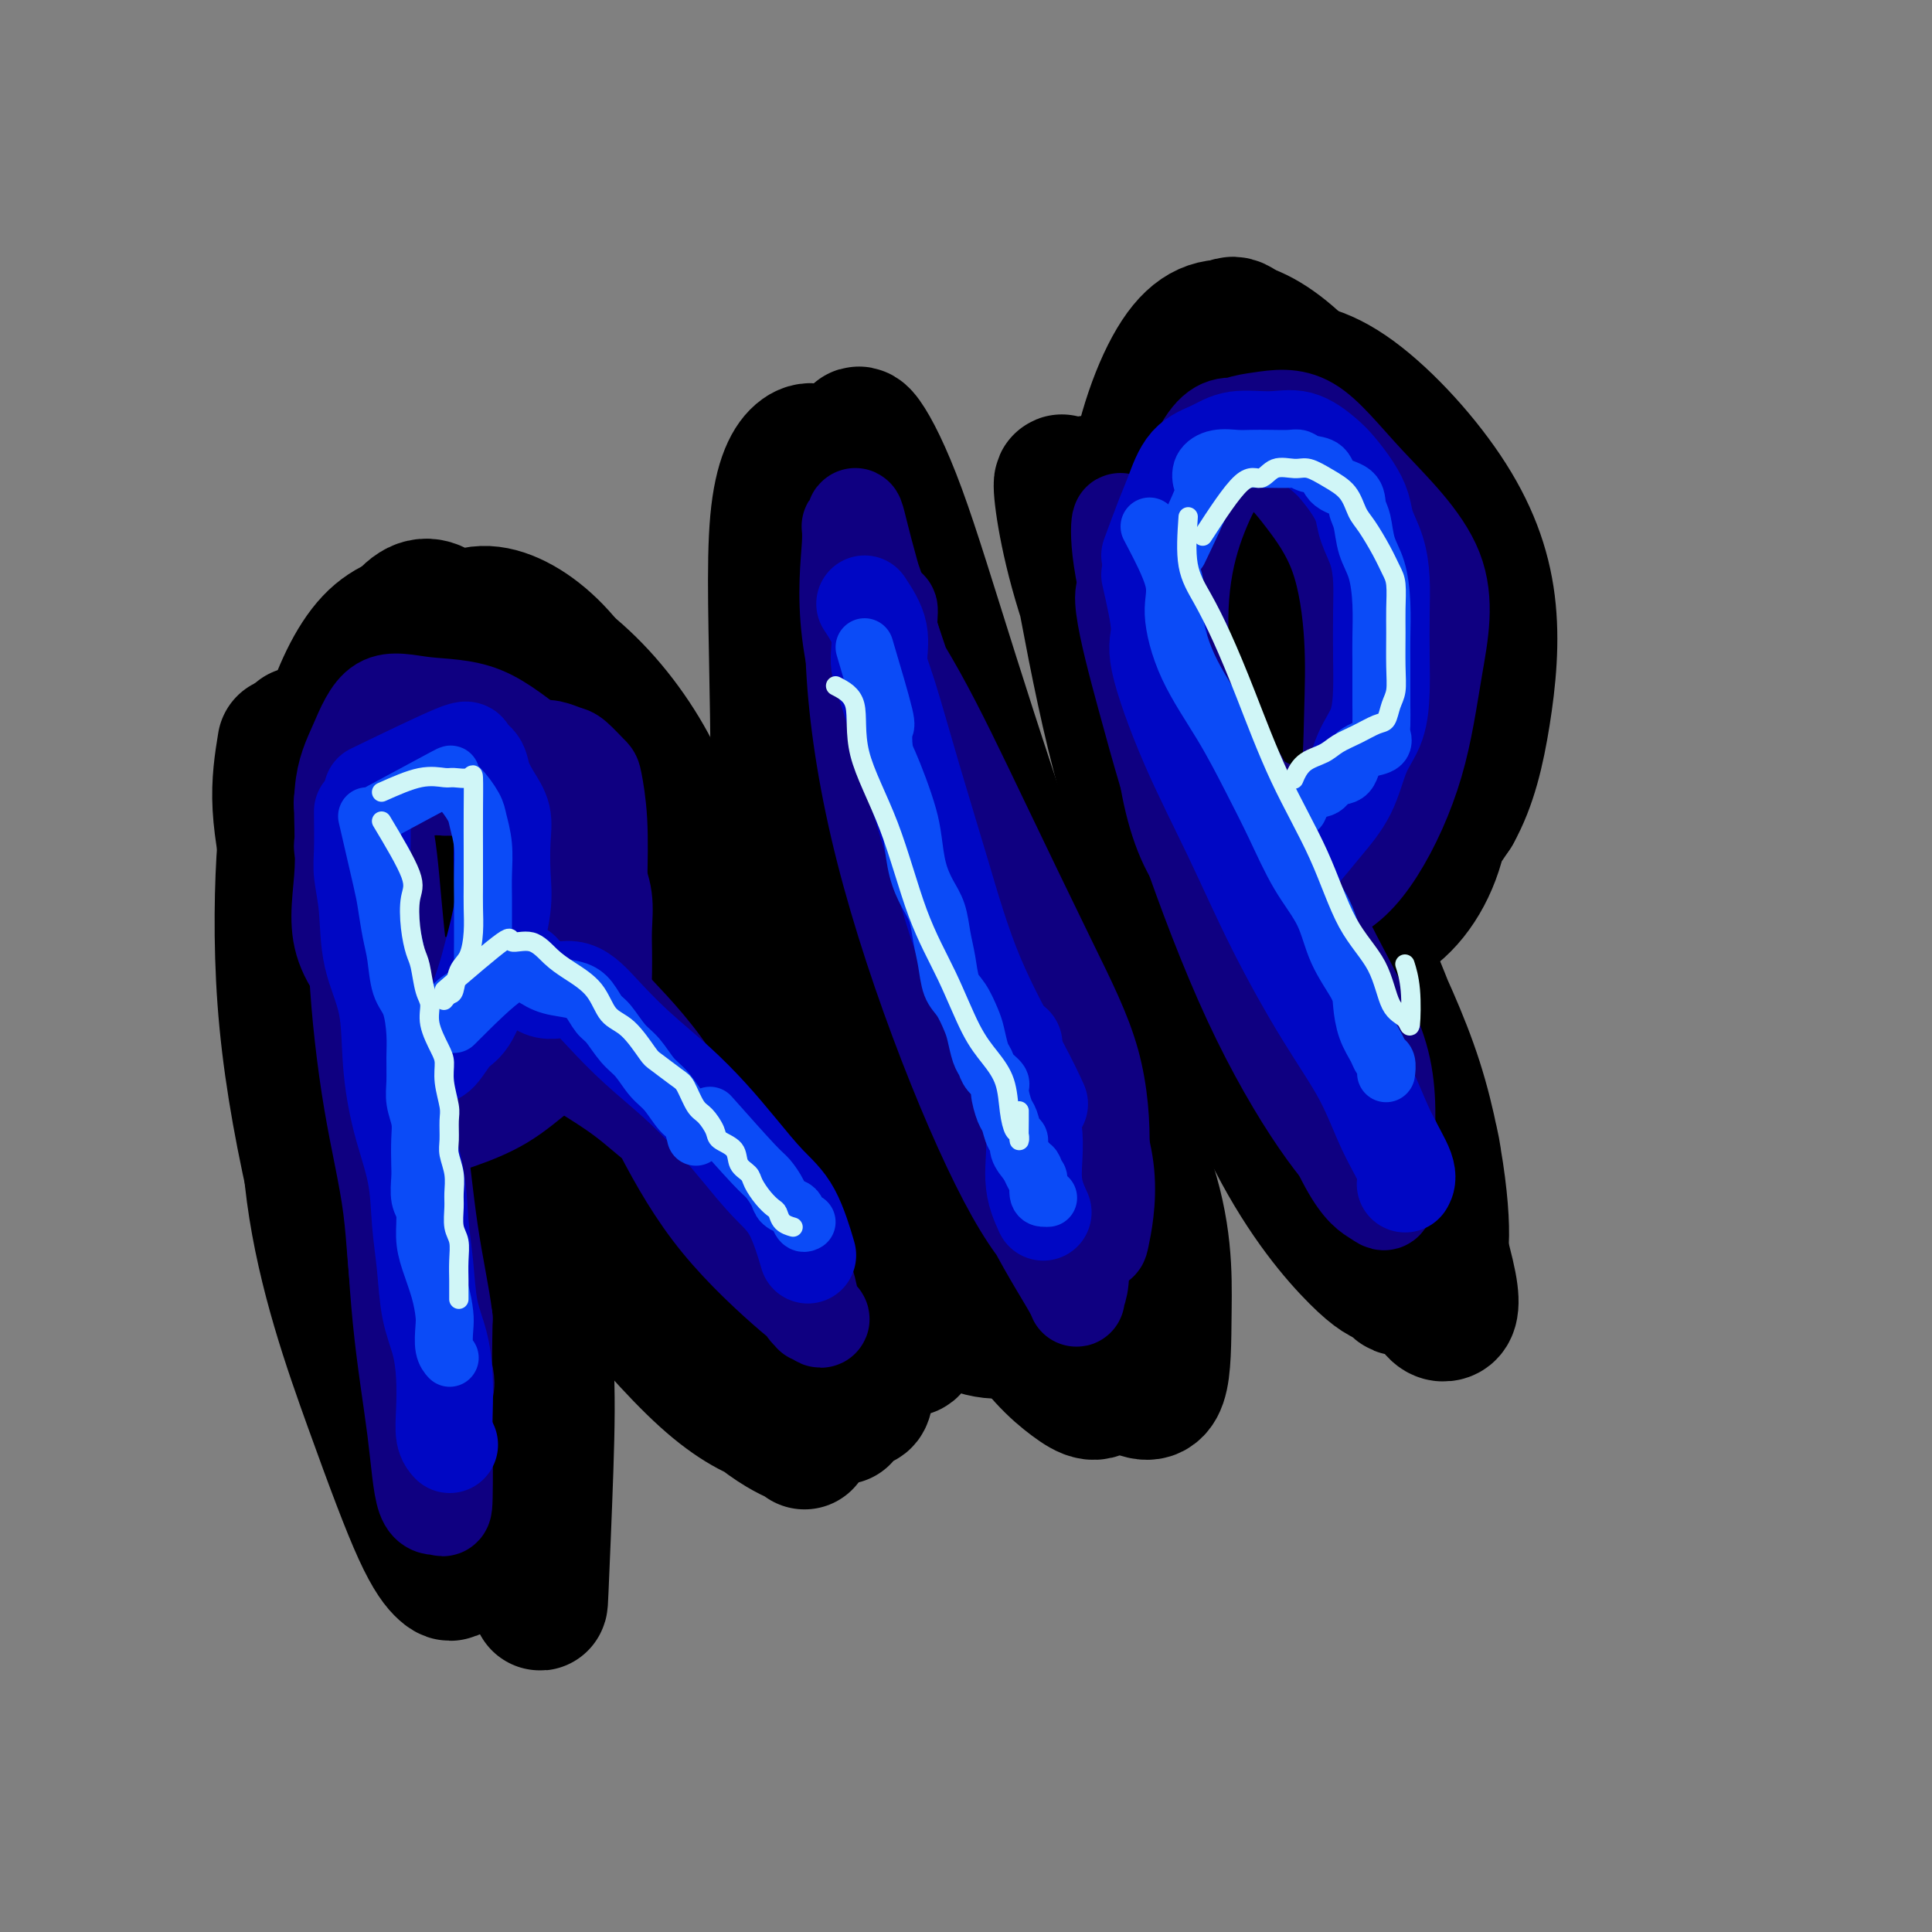 <svg viewBox='0 0 400 400' version='1.1' xmlns='http://www.w3.org/2000/svg' xmlns:xlink='http://www.w3.org/1999/xlink'><rect x="0" y="0" width="400" height="400" fill="#808080" stroke="none"/><g fill='none' stroke='rgb(0,0,0)' stroke-width='28' stroke-linecap='round' stroke-linejoin='round'><path d='M59,154c-0.641,3.962 -1.281,7.923 -1,13c0.281,5.077 1.485,11.268 3,18c1.515,6.732 3.341,14.005 6,22c2.659,7.995 6.150,16.713 9,25c2.850,8.287 5.057,16.142 7,24c1.943,7.858 3.620,15.717 5,22c1.380,6.283 2.461,10.990 3,16c0.539,5.010 0.536,10.322 1,14c0.464,3.678 1.394,5.721 2,7c0.606,1.279 0.887,1.794 1,2c0.113,0.206 0.056,0.103 0,0'/><path d='M62,152c0.566,7.634 1.132,15.269 2,23c0.868,7.731 2.037,15.560 4,24c1.963,8.440 4.719,17.491 7,26c2.281,8.509 4.088,16.477 6,24c1.912,7.523 3.931,14.603 6,22c2.069,7.397 4.188,15.113 6,21c1.812,5.887 3.316,9.947 4,12c0.684,2.053 0.548,2.100 1,0c0.452,-2.100 1.492,-6.346 0,-13c-1.492,-6.654 -5.516,-15.717 -9,-25c-3.484,-9.283 -6.429,-18.788 -9,-28c-2.571,-9.212 -4.768,-18.131 -7,-27c-2.232,-8.869 -4.500,-17.686 -6,-25c-1.500,-7.314 -2.234,-13.123 -3,-17c-0.766,-3.877 -1.564,-5.821 -2,-7c-0.436,-1.179 -0.509,-1.593 -1,0c-0.491,1.593 -1.399,5.192 -2,13c-0.601,7.808 -0.894,19.824 0,32c0.894,12.176 2.974,24.511 6,38c3.026,13.489 6.999,28.130 11,39c4.001,10.870 8.031,17.967 11,22c2.969,4.033 4.877,5.002 6,6c1.123,0.998 1.461,2.026 2,-1c0.539,-3.026 1.280,-10.107 0,-18c-1.280,-7.893 -4.579,-16.600 -8,-28c-3.421,-11.400 -6.964,-25.494 -10,-39c-3.036,-13.506 -5.566,-26.424 -7,-37c-1.434,-10.576 -1.771,-18.809 -2,-25c-0.229,-6.191 -0.351,-10.340 -1,-10c-0.649,0.340 -1.824,5.170 -3,10'/><path d='M64,164c-0.368,6.885 0.212,19.099 0,34c-0.212,14.901 -1.217,32.490 1,49c2.217,16.510 7.655,31.941 12,44c4.345,12.059 7.596,20.747 10,26c2.404,5.253 3.962,7.072 5,8c1.038,0.928 1.556,0.964 2,0c0.444,-0.964 0.814,-2.930 0,-9c-0.814,-6.070 -2.810,-16.244 -6,-29c-3.190,-12.756 -7.572,-28.094 -11,-43c-3.428,-14.906 -5.903,-29.378 -7,-42c-1.097,-12.622 -0.817,-23.392 -1,-31c-0.183,-7.608 -0.831,-12.052 -1,-14c-0.169,-1.948 0.139,-1.399 0,-1c-0.139,0.399 -0.727,0.649 -1,6c-0.273,5.351 -0.230,15.804 0,30c0.230,14.196 0.649,32.134 3,49c2.351,16.866 6.635,32.659 11,46c4.365,13.341 8.813,24.230 12,30c3.187,5.770 5.115,6.422 6,7c0.885,0.578 0.729,1.082 1,-3c0.271,-4.082 0.970,-12.752 -1,-22c-1.970,-9.248 -6.609,-19.075 -11,-31c-4.391,-11.925 -8.536,-25.949 -12,-39c-3.464,-13.051 -6.249,-25.130 -8,-36c-1.751,-10.870 -2.468,-20.531 -3,-26c-0.532,-5.469 -0.877,-6.747 -1,-7c-0.123,-0.253 -0.023,0.520 0,1c0.023,0.480 -0.032,0.668 0,1c0.032,0.332 0.152,0.809 0,1c-0.152,0.191 -0.576,0.095 -1,0'/><path d='M63,163c-0.322,-0.145 -0.627,-2.009 -1,0c-0.373,2.009 -0.813,7.890 0,17c0.813,9.110 2.879,21.447 7,31c4.121,9.553 10.297,16.320 16,20c5.703,3.680 10.934,4.274 16,3c5.066,-1.274 9.966,-4.414 13,-8c3.034,-3.586 4.200,-7.618 5,-13c0.800,-5.382 1.232,-12.114 1,-20c-0.232,-7.886 -1.130,-16.926 -4,-26c-2.870,-9.074 -7.714,-18.183 -12,-25c-4.286,-6.817 -8.013,-11.341 -11,-14c-2.987,-2.659 -5.232,-3.451 -8,-1c-2.768,2.451 -6.059,8.147 -8,16c-1.941,7.853 -2.532,17.865 -3,28c-0.468,10.135 -0.814,20.394 0,29c0.814,8.606 2.788,15.560 7,19c4.212,3.440 10.662,3.367 16,3c5.338,-0.367 9.566,-1.026 14,-4c4.434,-2.974 9.076,-8.262 12,-14c2.924,-5.738 4.129,-11.926 5,-19c0.871,-7.074 1.407,-15.033 0,-23c-1.407,-7.967 -4.758,-15.942 -9,-22c-4.242,-6.058 -9.377,-10.198 -14,-12c-4.623,-1.802 -8.734,-1.267 -13,3c-4.266,4.267 -8.686,12.266 -12,21c-3.314,8.734 -5.523,18.202 -7,28c-1.477,9.798 -2.221,19.925 -2,28c0.221,8.075 1.406,14.097 5,18c3.594,3.903 9.598,5.687 15,6c5.402,0.313 10.201,-0.843 15,-2'/><path d='M106,230c4.860,-2.010 9.508,-6.036 13,-11c3.492,-4.964 5.826,-10.866 7,-18c1.174,-7.134 1.189,-15.500 0,-24c-1.189,-8.500 -3.581,-17.136 -8,-25c-4.419,-7.864 -10.866,-14.957 -16,-19c-5.134,-4.043 -8.954,-5.035 -13,-5c-4.046,0.035 -8.317,1.099 -12,5c-3.683,3.901 -6.776,10.640 -9,18c-2.224,7.360 -3.577,15.342 -4,25c-0.423,9.658 0.086,20.994 4,31c3.914,10.006 11.233,18.683 19,23c7.767,4.317 15.981,4.273 23,4c7.019,-0.273 12.842,-0.776 18,-4c5.158,-3.224 9.652,-9.169 12,-17c2.348,-7.831 2.552,-17.549 2,-26c-0.552,-8.451 -1.859,-15.634 -5,-23c-3.141,-7.366 -8.115,-14.915 -14,-21c-5.885,-6.085 -12.682,-10.707 -19,-13c-6.318,-2.293 -12.157,-2.257 -17,0c-4.843,2.257 -8.691,6.734 -12,12c-3.309,5.266 -6.081,11.320 -8,18c-1.919,6.680 -2.986,13.986 -2,22c0.986,8.014 4.024,16.735 8,24c3.976,7.265 8.891,13.073 15,16c6.109,2.927 13.412,2.974 20,2c6.588,-0.974 12.462,-2.970 16,-6c3.538,-3.030 4.741,-7.094 6,-12c1.259,-4.906 2.575,-10.655 1,-17c-1.575,-6.345 -6.039,-13.285 -11,-20c-4.961,-6.715 -10.417,-13.204 -16,-18c-5.583,-4.796 -11.291,-7.898 -17,-11'/><path d='M87,140c-4.772,-1.839 -8.201,-0.937 -11,2c-2.799,2.937 -4.967,7.910 -6,14c-1.033,6.090 -0.931,13.299 0,21c0.931,7.701 2.691,15.894 7,23c4.309,7.106 11.168,13.125 17,16c5.832,2.875 10.636,2.606 16,2c5.364,-0.606 11.288,-1.550 15,-5c3.712,-3.450 5.211,-9.405 6,-15c0.789,-5.595 0.866,-10.829 1,-17c0.134,-6.171 0.323,-13.280 -3,-20c-3.323,-6.720 -10.158,-13.050 -16,-17c-5.842,-3.950 -10.690,-5.520 -16,-6c-5.310,-0.480 -11.084,0.131 -15,4c-3.916,3.869 -5.976,10.995 -7,19c-1.024,8.005 -1.012,16.890 -1,24c0.012,7.110 0.023,12.446 3,17c2.977,4.554 8.919,8.328 14,10c5.081,1.672 9.300,1.244 14,0c4.700,-1.244 9.881,-3.303 13,-7c3.119,-3.697 4.174,-9.031 5,-14c0.826,-4.969 1.421,-9.574 0,-15c-1.421,-5.426 -4.860,-11.675 -9,-16c-4.140,-4.325 -8.983,-6.726 -13,-8c-4.017,-1.274 -7.208,-1.419 -10,3c-2.792,4.419 -5.186,13.403 -6,22c-0.814,8.597 -0.048,16.807 0,24c0.048,7.193 -0.623,13.369 1,16c1.623,2.631 5.538,1.715 9,2c3.462,0.285 6.471,1.769 9,0c2.529,-1.769 4.580,-6.791 6,-12c1.420,-5.209 2.210,-10.604 3,-16'/><path d='M113,191c1.708,-7.544 1.477,-12.403 0,-18c-1.477,-5.597 -4.201,-11.931 -7,-15c-2.799,-3.069 -5.675,-2.873 -8,-2c-2.325,0.873 -4.100,2.421 -5,9c-0.900,6.579 -0.924,18.187 -1,28c-0.076,9.813 -0.206,17.831 0,23c0.206,5.169 0.746,7.488 3,9c2.254,1.512 6.223,2.217 9,3c2.777,0.783 4.363,1.644 6,0c1.637,-1.644 3.325,-5.791 4,-11c0.675,-5.209 0.337,-11.478 0,-18c-0.337,-6.522 -0.674,-13.297 -3,-20c-2.326,-6.703 -6.641,-13.332 -10,-17c-3.359,-3.668 -5.763,-4.373 -8,-5c-2.237,-0.627 -4.306,-1.176 -5,4c-0.694,5.176 -0.013,16.076 0,25c0.013,8.924 -0.641,15.872 1,22c1.641,6.128 5.579,11.436 9,14c3.421,2.564 6.327,2.383 9,3c2.673,0.617 5.113,2.033 7,0c1.887,-2.033 3.219,-7.516 4,-14c0.781,-6.484 1.009,-13.970 1,-20c-0.009,-6.030 -0.256,-10.604 -1,-14c-0.744,-3.396 -1.987,-5.612 -1,-1c0.987,4.612 4.202,16.054 9,28c4.798,11.946 11.177,24.397 17,35c5.823,10.603 11.088,19.358 17,26c5.912,6.642 12.471,11.172 17,13c4.529,1.828 7.027,0.954 9,1c1.973,0.046 3.421,1.013 2,-1c-1.421,-2.013 -5.710,-7.007 -10,-12'/><path d='M178,266c-4.973,-4.425 -13.404,-8.986 -22,-15c-8.596,-6.014 -17.356,-13.479 -26,-21c-8.644,-7.521 -17.173,-15.097 -22,-19c-4.827,-3.903 -5.951,-4.133 -6,-3c-0.049,1.133 0.978,3.630 3,9c2.022,5.370 5.040,13.613 9,21c3.960,7.387 8.863,13.917 14,21c5.137,7.083 10.508,14.717 16,21c5.492,6.283 11.103,11.214 15,14c3.897,2.786 6.079,3.425 7,4c0.921,0.575 0.580,1.085 0,-1c-0.580,-2.085 -1.401,-6.763 -5,-13c-3.599,-6.237 -9.978,-14.031 -17,-22c-7.022,-7.969 -14.689,-16.111 -22,-25c-7.311,-8.889 -14.266,-18.523 -18,-23c-3.734,-4.477 -4.245,-3.796 -5,-3c-0.755,0.796 -1.753,1.706 0,7c1.753,5.294 6.256,14.973 11,23c4.744,8.027 9.729,14.402 16,22c6.271,7.598 13.828,16.419 20,22c6.172,5.581 10.958,7.923 15,9c4.042,1.077 7.340,0.889 9,0c1.660,-0.889 1.683,-2.478 1,-6c-0.683,-3.522 -2.071,-8.976 -7,-15c-4.929,-6.024 -13.398,-12.619 -21,-20c-7.602,-7.381 -14.335,-15.550 -21,-23c-6.665,-7.450 -13.261,-14.183 -14,-13c-0.739,1.183 4.378,10.280 9,18c4.622,7.720 8.749,14.063 14,21c5.251,6.937 11.625,14.469 18,22'/><path d='M149,278c6.245,6.241 12.857,10.842 17,13c4.143,2.158 5.818,1.873 7,2c1.182,0.127 1.873,0.665 1,0c-0.873,-0.665 -3.309,-2.532 -7,-7c-3.691,-4.468 -8.637,-11.537 -15,-19c-6.363,-7.463 -14.144,-15.321 -20,-23c-5.856,-7.679 -9.789,-15.180 -9,-14c0.789,1.180 6.298,11.042 12,19c5.702,7.958 11.597,14.011 17,20c5.403,5.989 10.314,11.914 14,15c3.686,3.086 6.149,3.335 8,4c1.851,0.665 3.092,1.747 4,2c0.908,0.253 1.483,-0.323 1,-4c-0.483,-3.677 -2.023,-10.456 -5,-17c-2.977,-6.544 -7.390,-12.854 -13,-21c-5.610,-8.146 -12.415,-18.127 -18,-25c-5.585,-6.873 -9.949,-10.638 -12,-13c-2.051,-2.362 -1.788,-3.322 -1,1c0.788,4.322 2.102,13.926 5,23c2.898,9.074 7.378,17.618 12,25c4.622,7.382 9.384,13.603 13,19c3.616,5.397 6.087,9.971 8,12c1.913,2.029 3.267,1.514 4,2c0.733,0.486 0.843,1.973 1,0c0.157,-1.973 0.361,-7.405 -2,-14c-2.361,-6.595 -7.287,-14.353 -12,-24c-4.713,-9.647 -9.212,-21.184 -13,-29c-3.788,-7.816 -6.866,-11.912 -8,-14c-1.134,-2.088 -0.324,-2.168 0,-1c0.324,1.168 0.162,3.584 0,6'/><path d='M138,216c0.367,3.287 1.284,9.005 3,15c1.716,5.995 4.231,12.268 7,18c2.769,5.732 5.791,10.923 7,13c1.209,2.077 0.604,1.038 0,0'/><path d='M94,201c-0.028,5.106 -0.056,10.213 0,17c0.056,6.787 0.197,15.255 1,24c0.803,8.745 2.267,17.768 4,27c1.733,9.232 3.736,18.674 5,27c1.264,8.326 1.790,15.535 3,21c1.210,5.465 3.103,9.184 4,12c0.897,2.816 0.799,4.727 1,0c0.201,-4.727 0.700,-16.094 1,-25c0.300,-8.906 0.402,-15.351 0,-23c-0.402,-7.649 -1.309,-16.503 -3,-25c-1.691,-8.497 -4.166,-16.636 -6,-22c-1.834,-5.364 -3.027,-7.952 -4,-10c-0.973,-2.048 -1.724,-3.557 -2,0c-0.276,3.557 -0.075,12.179 0,20c0.075,7.821 0.025,14.841 0,21c-0.025,6.159 -0.023,11.457 0,16c0.023,4.543 0.068,8.331 1,11c0.932,2.669 2.751,4.219 5,4c2.249,-0.219 4.928,-2.205 6,-3c1.072,-0.795 0.536,-0.397 0,0'/><path d='M189,130c-1.494,-3.061 -2.988,-6.122 -4,-9c-1.012,-2.878 -1.542,-5.573 -2,-7c-0.458,-1.427 -0.844,-1.585 -1,4c-0.156,5.585 -0.081,16.915 0,30c0.081,13.085 0.168,27.926 4,44c3.832,16.074 11.409,33.381 18,47c6.591,13.619 12.196,23.551 17,29c4.804,5.449 8.807,6.416 11,7c2.193,0.584 2.576,0.786 3,-2c0.424,-2.786 0.889,-8.559 0,-16c-0.889,-7.441 -3.130,-16.548 -7,-28c-3.870,-11.452 -9.367,-25.248 -15,-41c-5.633,-15.752 -11.402,-33.461 -16,-48c-4.598,-14.539 -8.025,-25.909 -11,-34c-2.975,-8.091 -5.496,-12.904 -7,-15c-1.504,-2.096 -1.990,-1.475 -2,4c-0.010,5.475 0.456,15.805 0,30c-0.456,14.195 -1.833,32.256 0,51c1.833,18.744 6.875,38.172 13,55c6.125,16.828 13.334,31.056 19,40c5.666,8.944 9.791,12.604 13,15c3.209,2.396 5.504,3.528 7,0c1.496,-3.528 2.193,-11.716 2,-20c-0.193,-8.284 -1.278,-16.665 -5,-28c-3.722,-11.335 -10.082,-25.625 -16,-41c-5.918,-15.375 -11.394,-31.836 -16,-47c-4.606,-15.164 -8.342,-29.033 -11,-37c-2.658,-7.967 -4.238,-10.032 -5,-11c-0.762,-0.968 -0.705,-0.837 -1,3c-0.295,3.837 -0.941,11.382 0,23c0.941,11.618 3.471,27.309 6,43'/><path d='M183,171c3.480,16.632 9.181,36.710 16,55c6.819,18.290 14.756,34.790 21,45c6.244,10.210 10.793,14.130 14,16c3.207,1.870 5.070,1.691 6,-1c0.930,-2.691 0.926,-7.894 1,-15c0.074,-7.106 0.226,-16.116 -4,-28c-4.226,-11.884 -12.831,-26.641 -20,-42c-7.169,-15.359 -12.903,-31.320 -18,-46c-5.097,-14.680 -9.558,-28.078 -14,-38c-4.442,-9.922 -8.864,-16.369 -12,-20c-3.136,-3.631 -4.985,-4.445 -7,-3c-2.015,1.445 -4.195,5.151 -5,14c-0.805,8.849 -0.236,22.841 0,40c0.236,17.159 0.138,37.486 3,56c2.862,18.514 8.685,35.216 15,47c6.315,11.784 13.123,18.650 19,22c5.877,3.350 10.823,3.182 15,1c4.177,-2.182 7.585,-6.380 9,-12c1.415,-5.620 0.838,-12.661 0,-21c-0.838,-8.339 -1.938,-17.975 -6,-31c-4.062,-13.025 -11.085,-29.439 -17,-45c-5.915,-15.561 -10.723,-30.269 -15,-40c-4.277,-9.731 -8.023,-14.487 -10,-17c-1.977,-2.513 -2.186,-2.784 -3,0c-0.814,2.784 -2.232,8.625 -3,16c-0.768,7.375 -0.885,16.286 0,30c0.885,13.714 2.773,32.230 8,50c5.227,17.770 13.793,34.794 22,47c8.207,12.206 16.056,19.594 22,24c5.944,4.406 9.984,5.830 12,3c2.016,-2.830 2.008,-9.915 2,-17'/><path d='M234,261c0.697,-6.924 1.438,-15.734 -1,-25c-2.438,-9.266 -8.055,-18.989 -14,-31c-5.945,-12.011 -12.217,-26.310 -18,-40c-5.783,-13.690 -11.075,-26.770 -16,-37c-4.925,-10.230 -9.482,-17.611 -12,-22c-2.518,-4.389 -2.999,-5.787 -3,-4c-0.001,1.787 0.476,6.759 0,16c-0.476,9.241 -1.907,22.752 0,37c1.907,14.248 7.150,29.233 13,43c5.850,13.767 12.306,26.314 18,34c5.694,7.686 10.625,10.510 14,12c3.375,1.490 5.193,1.647 6,-3c0.807,-4.647 0.602,-14.097 0,-21c-0.602,-6.903 -1.601,-11.258 -2,-13c-0.399,-1.742 -0.200,-0.871 0,0'/><path d='M229,120c1.186,1.644 2.372,3.288 4,11c1.628,7.712 3.700,21.492 8,34c4.300,12.508 10.830,23.744 15,33c4.170,9.256 5.981,16.531 8,22c2.019,5.469 4.246,9.133 5,11c0.754,1.867 0.035,1.937 0,1c-0.035,-0.937 0.614,-2.881 -2,-9c-2.614,-6.119 -8.491,-16.414 -14,-28c-5.509,-11.586 -10.650,-24.464 -16,-38c-5.350,-13.536 -10.909,-27.732 -14,-39c-3.091,-11.268 -3.716,-19.609 -3,-18c0.716,1.609 2.772,13.167 5,25c2.228,11.833 4.628,23.940 8,36c3.372,12.060 7.714,24.073 13,36c5.286,11.927 11.514,23.768 17,33c5.486,9.232 10.228,15.855 14,20c3.772,4.145 6.573,5.813 8,7c1.427,1.187 1.480,1.892 0,-4c-1.480,-5.892 -4.492,-18.383 -8,-29c-3.508,-10.617 -7.511,-19.362 -13,-30c-5.489,-10.638 -12.466,-23.171 -18,-36c-5.534,-12.829 -9.627,-25.955 -13,-36c-3.373,-10.045 -6.025,-17.009 -7,-20c-0.975,-2.991 -0.273,-2.009 0,-1c0.273,1.009 0.116,2.045 0,8c-0.116,5.955 -0.191,16.828 3,31c3.191,14.172 9.649,31.644 16,49c6.351,17.356 12.594,34.596 19,47c6.406,12.404 12.973,19.973 17,24c4.027,4.027 5.513,4.514 7,5'/><path d='M288,265c3.710,4.147 0.985,0.013 0,-6c-0.985,-6.013 -0.229,-13.907 -3,-24c-2.771,-10.093 -9.069,-22.387 -15,-35c-5.931,-12.613 -11.495,-25.547 -17,-39c-5.505,-13.453 -10.952,-27.426 -14,-35c-3.048,-7.574 -3.696,-8.747 -4,-8c-0.304,0.747 -0.263,3.416 0,9c0.263,5.584 0.748,14.082 2,23c1.252,8.918 3.270,18.254 8,30c4.730,11.746 12.171,25.902 19,39c6.829,13.098 13.047,25.140 18,32c4.953,6.860 8.641,8.539 10,6c1.359,-2.539 0.388,-9.297 0,-12c-0.388,-2.703 -0.194,-1.352 0,0'/><path d='M243,90c-0.824,0.124 -1.648,0.247 -2,6c-0.352,5.753 -0.232,17.134 0,28c0.232,10.866 0.575,21.215 3,28c2.425,6.785 6.933,10.005 11,12c4.067,1.995 7.695,2.766 12,3c4.305,0.234 9.289,-0.068 12,-3c2.711,-2.932 3.150,-8.495 4,-15c0.850,-6.505 2.112,-13.953 2,-21c-0.112,-7.047 -1.598,-13.695 -5,-21c-3.402,-7.305 -8.719,-15.269 -13,-20c-4.281,-4.731 -7.525,-6.230 -11,-5c-3.475,1.230 -7.180,5.189 -10,12c-2.820,6.811 -4.757,16.472 -6,27c-1.243,10.528 -1.794,21.922 0,33c1.794,11.078 5.933,21.841 11,28c5.067,6.159 11.064,7.713 17,9c5.936,1.287 11.813,2.305 17,0c5.187,-2.305 9.686,-7.933 12,-15c2.314,-7.067 2.445,-15.573 3,-24c0.555,-8.427 1.535,-16.773 0,-25c-1.535,-8.227 -5.586,-16.333 -11,-25c-5.414,-8.667 -12.191,-17.896 -18,-24c-5.809,-6.104 -10.649,-9.083 -15,-10c-4.351,-0.917 -8.211,0.230 -12,6c-3.789,5.770 -7.506,16.164 -9,27c-1.494,10.836 -0.764,22.115 -1,33c-0.236,10.885 -1.436,21.375 1,30c2.436,8.625 8.509,15.384 15,19c6.491,3.616 13.402,4.089 20,4c6.598,-0.089 12.885,-0.740 18,-4c5.115,-3.260 9.057,-9.130 13,-15'/><path d='M301,168c3.234,-5.743 4.818,-12.602 6,-20c1.182,-7.398 1.961,-15.337 1,-23c-0.961,-7.663 -3.662,-15.050 -9,-23c-5.338,-7.950 -13.313,-16.463 -20,-21c-6.687,-4.537 -12.086,-5.098 -17,-4c-4.914,1.098 -9.344,3.856 -13,10c-3.656,6.144 -6.537,15.675 -8,25c-1.463,9.325 -1.507,18.444 -1,27c0.507,8.556 1.566,16.550 6,22c4.434,5.450 12.241,8.357 19,10c6.759,1.643 12.468,2.022 18,-1c5.532,-3.022 10.887,-9.444 14,-16c3.113,-6.556 3.984,-13.245 5,-20c1.016,-6.755 2.179,-13.576 0,-20c-2.179,-6.424 -7.698,-12.452 -14,-18c-6.302,-5.548 -13.385,-10.615 -19,-14c-5.615,-3.385 -9.760,-5.089 -14,-5c-4.240,0.089 -8.574,1.970 -10,8c-1.426,6.030 0.055,16.209 0,26c-0.055,9.791 -1.645,19.195 0,27c1.645,7.805 6.525,14.012 11,20c4.475,5.988 8.545,11.756 12,15c3.455,3.244 6.294,3.963 8,4c1.706,0.037 2.277,-0.610 3,-6c0.723,-5.390 1.596,-15.525 1,-25c-0.596,-9.475 -2.661,-18.289 -5,-29c-2.339,-10.711 -4.953,-23.318 -8,-32c-3.047,-8.682 -6.528,-13.441 -9,-16c-2.472,-2.559 -3.935,-2.920 -5,2c-1.065,4.920 -1.733,15.120 -2,26c-0.267,10.880 -0.134,22.440 0,34'/><path d='M251,131c-0.524,15.166 -0.835,23.080 1,32c1.835,8.920 5.817,18.846 9,24c3.183,5.154 5.566,5.537 8,5c2.434,-0.537 4.920,-1.993 6,-6c1.080,-4.007 0.756,-10.565 1,-18c0.244,-7.435 1.058,-15.748 0,-24c-1.058,-8.252 -3.988,-16.442 -7,-24c-3.012,-7.558 -6.106,-14.485 -8,-18c-1.894,-3.515 -2.587,-3.618 -3,-2c-0.413,1.618 -0.547,4.957 0,13c0.547,8.043 1.773,20.790 4,33c2.227,12.210 5.454,23.883 9,35c3.546,11.117 7.410,21.679 11,31c3.590,9.321 6.904,17.403 9,22c2.096,4.597 2.974,5.710 4,7c1.026,1.290 2.201,2.758 2,0c-0.201,-2.758 -1.777,-9.742 -5,-19c-3.223,-9.258 -8.092,-20.791 -13,-33c-4.908,-12.209 -9.856,-25.096 -14,-37c-4.144,-11.904 -7.485,-22.826 -9,-28c-1.515,-5.174 -1.202,-4.599 -1,-5c0.202,-0.401 0.295,-1.776 0,2c-0.295,3.776 -0.977,12.703 1,24c1.977,11.297 6.614,24.964 11,38c4.386,13.036 8.523,25.442 12,37c3.477,11.558 6.294,22.268 9,29c2.706,6.732 5.300,9.486 7,11c1.700,1.514 2.507,1.787 3,0c0.493,-1.787 0.671,-5.635 0,-12c-0.671,-6.365 -2.192,-15.247 -5,-24c-2.808,-8.753 -6.904,-17.376 -11,-26'/><path d='M282,198c-4.223,-9.455 -9.281,-20.093 -13,-28c-3.719,-7.907 -6.100,-13.082 -7,-16c-0.900,-2.918 -0.320,-3.577 0,-2c0.320,1.577 0.378,5.392 0,10c-0.378,4.608 -1.192,10.010 0,18c1.192,7.990 4.391,18.567 9,30c4.609,11.433 10.628,23.722 15,34c4.372,10.278 7.097,18.544 9,23c1.903,4.456 2.984,5.102 4,5c1.016,-0.102 1.966,-0.950 1,-6c-0.966,-5.050 -3.847,-14.300 -5,-18c-1.153,-3.700 -0.576,-1.850 0,0'/></g>
<g fill='none' stroke='rgb(15,0,129)' stroke-width='20' stroke-linecap='round' stroke-linejoin='round'><path d='M76,176c1.291,3.991 2.581,7.983 3,13c0.419,5.017 -0.035,11.060 0,17c0.035,5.940 0.558,11.779 1,17c0.442,5.221 0.802,9.826 1,15c0.198,5.174 0.235,10.917 1,16c0.765,5.083 2.257,9.504 3,13c0.743,3.496 0.736,6.066 1,8c0.264,1.934 0.798,3.231 1,2c0.202,-1.231 0.072,-4.991 0,-9c-0.072,-4.009 -0.087,-8.267 0,-13c0.087,-4.733 0.277,-9.942 0,-16c-0.277,-6.058 -1.019,-12.964 -2,-21c-0.981,-8.036 -2.200,-17.202 -3,-25c-0.800,-7.798 -1.180,-14.227 -2,-19c-0.820,-4.773 -2.078,-7.889 -3,-9c-0.922,-1.111 -1.507,-0.219 -2,0c-0.493,0.219 -0.892,-0.237 -1,2c-0.108,2.237 0.076,7.167 0,13c-0.076,5.833 -0.413,12.569 0,21c0.413,8.431 1.574,18.558 3,27c1.426,8.442 3.116,15.198 4,22c0.884,6.802 0.962,13.648 2,19c1.038,5.352 3.036,9.209 4,13c0.964,3.791 0.894,7.515 1,9c0.106,1.485 0.387,0.733 1,1c0.613,0.267 1.556,1.555 2,0c0.444,-1.555 0.387,-5.953 0,-11c-0.387,-5.047 -1.104,-10.743 -2,-18c-0.896,-7.257 -1.970,-16.073 -3,-24c-1.030,-7.927 -2.015,-14.963 -3,-22'/><path d='M83,217c-1.569,-15.772 -1.492,-17.701 -2,-22c-0.508,-4.299 -1.602,-10.968 -2,-15c-0.398,-4.032 -0.100,-5.427 0,-5c0.100,0.427 0.004,2.675 0,6c-0.004,3.325 0.086,7.726 0,14c-0.086,6.274 -0.348,14.421 0,23c0.348,8.579 1.305,17.590 2,27c0.695,9.410 1.129,19.220 2,28c0.871,8.780 2.181,16.532 3,23c0.819,6.468 1.147,11.654 2,14c0.853,2.346 2.231,1.852 3,2c0.769,0.148 0.929,0.938 1,-2c0.071,-2.938 0.055,-9.604 0,-16c-0.055,-6.396 -0.147,-12.524 -1,-20c-0.853,-7.476 -2.465,-16.301 -4,-25c-1.535,-8.699 -2.994,-17.272 -4,-25c-1.006,-7.728 -1.561,-14.612 -2,-20c-0.439,-5.388 -0.762,-9.279 -1,-12c-0.238,-2.721 -0.392,-4.271 -1,-5c-0.608,-0.729 -1.670,-0.636 -2,0c-0.330,0.636 0.073,1.816 0,5c-0.073,3.184 -0.621,8.371 0,15c0.621,6.629 2.411,14.700 4,22c1.589,7.300 2.975,13.829 4,21c1.025,7.171 1.687,14.984 3,21c1.313,6.016 3.277,10.235 4,13c0.723,2.765 0.207,4.076 0,2c-0.207,-2.076 -0.103,-7.538 0,-13'/><path d='M92,273c-0.554,-4.660 -1.939,-10.808 -3,-18c-1.061,-7.192 -1.798,-15.426 -3,-23c-1.202,-7.574 -2.871,-14.488 -4,-21c-1.129,-6.512 -1.720,-12.622 -2,-17c-0.280,-4.378 -0.251,-7.025 -1,-9c-0.749,-1.975 -2.278,-3.277 -3,-4c-0.722,-0.723 -0.639,-0.868 -1,-1c-0.361,-0.132 -1.168,-0.251 -2,-1c-0.832,-0.749 -1.689,-2.129 -2,-3c-0.311,-0.871 -0.076,-1.234 0,-2c0.076,-0.766 -0.006,-1.934 0,-3c0.006,-1.066 0.101,-2.030 0,-3c-0.101,-0.970 -0.398,-1.948 0,-3c0.398,-1.052 1.493,-2.180 3,-3c1.507,-0.820 3.428,-1.334 5,-2c1.572,-0.666 2.795,-1.485 4,-2c1.205,-0.515 2.393,-0.726 4,-1c1.607,-0.274 3.632,-0.609 5,-1c1.368,-0.391 2.080,-0.837 3,-1c0.920,-0.163 2.049,-0.043 3,0c0.951,0.043 1.724,0.011 3,0c1.276,-0.011 3.056,0.001 4,0c0.944,-0.001 1.053,-0.013 2,0c0.947,0.013 2.734,0.053 4,0c1.266,-0.053 2.013,-0.198 3,0c0.987,0.198 2.216,0.738 3,1c0.784,0.262 1.125,0.244 2,1c0.875,0.756 2.286,2.285 3,3c0.714,0.715 0.731,0.616 1,2c0.269,1.384 0.791,4.253 1,8c0.209,3.747 0.104,8.374 0,13'/><path d='M124,183c0.321,5.813 0.123,8.845 0,12c-0.123,3.155 -0.170,6.432 -1,9c-0.830,2.568 -2.444,4.426 -4,6c-1.556,1.574 -3.053,2.866 -5,4c-1.947,1.134 -4.344,2.112 -6,3c-1.656,0.888 -2.569,1.686 -4,3c-1.431,1.314 -3.378,3.144 -5,4c-1.622,0.856 -2.918,0.738 -4,2c-1.082,1.262 -1.949,3.902 -3,5c-1.051,1.098 -2.286,0.652 -3,1c-0.714,0.348 -0.906,1.490 -1,2c-0.094,0.510 -0.088,0.387 1,0c1.088,-0.387 3.258,-1.038 6,-2c2.742,-0.962 6.055,-2.235 9,-4c2.945,-1.765 5.521,-4.021 8,-6c2.479,-1.979 4.860,-3.679 7,-6c2.140,-2.321 4.039,-5.263 5,-8c0.961,-2.737 0.985,-5.269 1,-7c0.015,-1.731 0.022,-2.661 0,-4c-0.022,-1.339 -0.073,-3.087 0,-5c0.073,-1.913 0.270,-3.992 0,-6c-0.270,-2.008 -1.008,-3.946 -2,-6c-0.992,-2.054 -2.237,-4.224 -3,-6c-0.763,-1.776 -1.043,-3.159 -2,-4c-0.957,-0.841 -2.591,-1.139 -4,-2c-1.409,-0.861 -2.593,-2.283 -4,-3c-1.407,-0.717 -3.037,-0.728 -5,-1c-1.963,-0.272 -4.259,-0.804 -6,-1c-1.741,-0.196 -2.926,-0.056 -4,0c-1.074,0.056 -2.037,0.028 -3,0'/><path d='M92,163c-3.415,-0.309 -2.954,-0.083 -3,0c-0.046,0.083 -0.601,0.022 -1,0c-0.399,-0.022 -0.643,-0.006 -1,0c-0.357,0.006 -0.828,0.003 -1,0c-0.172,-0.003 -0.046,-0.007 -1,0c-0.954,0.007 -2.987,0.024 -4,0c-1.013,-0.024 -1.004,-0.089 -2,1c-0.996,1.089 -2.995,3.330 -4,6c-1.005,2.670 -1.016,5.767 -1,9c0.016,3.233 0.057,6.603 0,10c-0.057,3.397 -0.214,6.823 1,9c1.214,2.177 3.798,3.106 6,4c2.202,0.894 4.023,1.755 6,2c1.977,0.245 4.109,-0.124 6,0c1.891,0.124 3.540,0.742 5,0c1.460,-0.742 2.732,-2.845 4,-5c1.268,-2.155 2.531,-4.364 3,-7c0.469,-2.636 0.142,-5.699 0,-9c-0.142,-3.301 -0.100,-6.840 0,-10c0.100,-3.160 0.257,-5.942 0,-8c-0.257,-2.058 -0.930,-3.391 -1,-4c-0.070,-0.609 0.462,-0.494 0,-1c-0.462,-0.506 -1.918,-1.634 -3,-2c-1.082,-0.366 -1.789,0.031 -3,0c-1.211,-0.031 -2.926,-0.489 -5,0c-2.074,0.489 -4.506,1.927 -7,4c-2.494,2.073 -5.050,4.783 -7,9c-1.950,4.217 -3.294,9.943 -4,15c-0.706,5.057 -0.773,9.445 0,13c0.773,3.555 2.387,6.278 4,9'/><path d='M79,208c2.307,3.962 6.074,2.866 10,3c3.926,0.134 8.012,1.497 13,0c4.988,-1.497 10.877,-5.856 14,-10c3.123,-4.144 3.478,-8.074 4,-12c0.522,-3.926 1.210,-7.849 2,-12c0.790,-4.151 1.682,-8.530 0,-12c-1.682,-3.470 -5.937,-6.031 -10,-9c-4.063,-2.969 -7.934,-6.348 -12,-8c-4.066,-1.652 -8.328,-1.579 -12,-2c-3.672,-0.421 -6.756,-1.336 -9,0c-2.244,1.336 -3.648,4.924 -5,8c-1.352,3.076 -2.652,5.641 -3,10c-0.348,4.359 0.255,10.513 0,16c-0.255,5.487 -1.367,10.306 0,15c1.367,4.694 5.214,9.264 9,12c3.786,2.736 7.510,3.639 9,4c1.490,0.361 0.745,0.181 0,0'/><path d='M108,214c6.867,4.075 13.734,8.150 18,11c4.266,2.850 5.933,4.476 9,7c3.067,2.524 7.536,5.946 11,9c3.464,3.054 5.923,5.739 9,9c3.077,3.261 6.771,7.099 9,11c2.229,3.901 2.991,7.866 4,10c1.009,2.134 2.263,2.436 2,2c-0.263,-0.436 -2.043,-1.611 -6,-5c-3.957,-3.389 -10.092,-8.991 -15,-15c-4.908,-6.009 -8.588,-12.425 -12,-19c-3.412,-6.575 -6.554,-13.308 -9,-18c-2.446,-4.692 -4.196,-7.341 -5,-9c-0.804,-1.659 -0.664,-2.327 0,-2c0.664,0.327 1.850,1.650 5,5c3.150,3.350 8.262,8.726 12,15c3.738,6.274 6.101,13.445 9,19c2.899,5.555 6.333,9.492 9,13c2.667,3.508 4.568,6.586 6,9c1.432,2.414 2.394,4.162 3,5c0.606,0.838 0.856,0.765 1,1c0.144,0.235 0.183,0.778 0,-1c-0.183,-1.778 -0.590,-5.876 -3,-9c-2.410,-3.124 -6.825,-5.274 -11,-9c-4.175,-3.726 -8.109,-9.030 -12,-14c-3.891,-4.970 -7.740,-9.607 -10,-13c-2.260,-3.393 -2.931,-5.541 -3,-6c-0.069,-0.459 0.466,0.770 1,2'/><path d='M130,222c-3.485,-4.558 5.301,4.047 11,10c5.699,5.953 8.311,9.256 11,13c2.689,3.744 5.455,7.931 7,10c1.545,2.069 1.870,2.020 2,2c0.130,-0.020 0.065,-0.010 0,0'/><path d='M176,126c0.448,3.740 0.896,7.480 3,13c2.104,5.520 5.865,12.820 9,22c3.135,9.180 5.643,20.241 10,31c4.357,10.759 10.564,21.215 15,30c4.436,8.785 7.102,15.899 9,20c1.898,4.101 3.028,5.189 4,5c0.972,-0.189 1.785,-1.654 1,-6c-0.785,-4.346 -3.168,-11.574 -6,-19c-2.832,-7.426 -6.114,-15.052 -10,-23c-3.886,-7.948 -8.375,-16.219 -12,-25c-3.625,-8.781 -6.385,-18.073 -9,-26c-2.615,-7.927 -5.085,-14.488 -6,-18c-0.915,-3.512 -0.273,-3.973 0,-4c0.273,-0.027 0.179,0.381 0,4c-0.179,3.619 -0.444,10.451 0,19c0.444,8.549 1.596,18.816 4,30c2.404,11.184 6.060,23.285 10,34c3.940,10.715 8.165,20.045 12,26c3.835,5.955 7.282,8.536 10,10c2.718,1.464 4.708,1.812 6,0c1.292,-1.812 1.887,-5.785 2,-11c0.113,-5.215 -0.257,-11.671 -2,-18c-1.743,-6.329 -4.859,-12.532 -9,-21c-4.141,-8.468 -9.306,-19.200 -14,-29c-4.694,-9.800 -8.918,-18.668 -13,-26c-4.082,-7.332 -8.022,-13.128 -10,-17c-1.978,-3.872 -1.994,-5.821 -2,-5c-0.006,0.821 -0.003,4.410 0,8'/><path d='M178,130c0.777,4.568 2.721,11.986 5,21c2.279,9.014 4.895,19.622 8,30c3.105,10.378 6.701,20.527 10,29c3.299,8.473 6.301,15.272 9,20c2.699,4.728 5.094,7.386 7,9c1.906,1.614 3.324,2.185 4,3c0.676,0.815 0.609,1.873 1,-1c0.391,-2.873 1.239,-9.676 0,-15c-1.239,-5.324 -4.566,-9.169 -8,-16c-3.434,-6.831 -6.977,-16.648 -11,-27c-4.023,-10.352 -8.527,-21.240 -12,-31c-3.473,-9.760 -5.916,-18.391 -8,-25c-2.084,-6.609 -3.808,-11.196 -5,-14c-1.192,-2.804 -1.852,-3.823 -2,-4c-0.148,-0.177 0.215,0.490 0,4c-0.215,3.510 -1.006,9.864 0,18c1.006,8.136 3.811,18.056 7,29c3.189,10.944 6.761,22.914 11,35c4.239,12.086 9.143,24.290 13,34c3.857,9.710 6.666,16.927 10,21c3.334,4.073 7.192,5.002 9,6c1.808,0.998 1.567,2.067 2,0c0.433,-2.067 1.538,-7.268 1,-13c-0.538,-5.732 -2.721,-11.994 -6,-18c-3.279,-6.006 -7.653,-11.756 -12,-21c-4.347,-9.244 -8.668,-21.983 -13,-34c-4.332,-12.017 -8.677,-23.314 -12,-33c-3.323,-9.686 -5.625,-17.762 -7,-23c-1.375,-5.238 -1.821,-7.640 -2,-7c-0.179,0.640 -0.089,4.320 0,8'/><path d='M177,115c-0.204,5.245 -0.714,14.356 0,25c0.714,10.644 2.651,22.821 6,36c3.349,13.179 8.108,27.360 13,40c4.892,12.640 9.915,23.740 14,31c4.085,7.260 7.232,10.679 9,12c1.768,1.321 2.158,0.544 3,0c0.842,-0.544 2.135,-0.854 3,-3c0.865,-2.146 1.300,-6.127 0,-11c-1.300,-4.873 -4.336,-10.637 -8,-17c-3.664,-6.363 -7.957,-13.323 -12,-21c-4.043,-7.677 -7.836,-16.069 -10,-21c-2.164,-4.931 -2.697,-6.402 -3,-6c-0.303,0.402 -0.374,2.675 0,6c0.374,3.325 1.194,7.700 3,15c1.806,7.300 4.596,17.524 8,27c3.404,9.476 7.420,18.203 11,25c3.580,6.797 6.725,11.662 8,14c1.275,2.338 0.681,2.149 1,1c0.319,-1.149 1.553,-3.257 0,-11c-1.553,-7.743 -5.891,-21.120 -9,-29c-3.109,-7.880 -4.988,-10.264 -6,-12c-1.012,-1.736 -1.157,-2.826 -1,-2c0.157,0.826 0.617,3.567 2,9c1.383,5.433 3.690,13.559 6,20c2.310,6.441 4.622,11.196 6,14c1.378,2.804 1.822,3.658 2,4c0.178,0.342 0.089,0.171 0,0'/><path d='M233,115c1.033,6.637 2.066,13.275 4,21c1.934,7.725 4.769,16.539 9,26c4.231,9.461 9.857,19.569 15,30c5.143,10.431 9.803,21.184 14,30c4.197,8.816 7.931,15.695 10,19c2.069,3.305 2.472,3.036 3,2c0.528,-1.036 1.183,-2.838 0,-7c-1.183,-4.162 -4.202,-10.682 -8,-17c-3.798,-6.318 -8.376,-12.432 -13,-20c-4.624,-7.568 -9.294,-16.590 -14,-26c-4.706,-9.410 -9.448,-19.207 -13,-29c-3.552,-9.793 -5.916,-19.580 -7,-26c-1.084,-6.420 -0.889,-9.471 -1,-10c-0.111,-0.529 -0.527,1.464 0,6c0.527,4.536 1.996,11.613 5,22c3.004,10.387 7.541,24.082 13,38c5.459,13.918 11.840,28.059 17,40c5.160,11.941 9.099,21.681 12,27c2.901,5.319 4.765,6.218 6,7c1.235,0.782 1.840,1.447 2,0c0.160,-1.447 -0.125,-5.007 0,-10c0.125,-4.993 0.662,-11.419 -1,-18c-1.662,-6.581 -5.521,-13.316 -10,-22c-4.479,-8.684 -9.579,-19.316 -15,-29c-5.421,-9.684 -11.164,-18.421 -15,-26c-3.836,-7.579 -5.763,-14.002 -7,-17c-1.237,-2.998 -1.782,-2.571 -2,-2c-0.218,0.571 -0.109,1.285 0,2'/><path d='M237,126c-7.966,-11.846 -3.383,5.540 0,18c3.383,12.460 5.564,19.993 9,30c3.436,10.007 8.127,22.486 13,33c4.873,10.514 9.928,19.062 14,25c4.072,5.938 7.162,9.265 9,11c1.838,1.735 2.423,1.878 3,1c0.577,-0.878 1.144,-2.776 1,-7c-0.144,-4.224 -1.001,-10.772 -4,-17c-2.999,-6.228 -8.142,-12.135 -13,-20c-4.858,-7.865 -9.433,-17.686 -14,-27c-4.567,-9.314 -9.126,-18.119 -11,-22c-1.874,-3.881 -1.064,-2.839 -1,-1c0.064,1.839 -0.619,4.474 1,10c1.619,5.526 5.539,13.944 9,22c3.461,8.056 6.461,15.752 10,23c3.539,7.248 7.615,14.049 11,19c3.385,4.951 6.078,8.053 7,10c0.922,1.947 0.072,2.738 0,1c-0.072,-1.738 0.635,-6.006 -2,-11c-2.635,-4.994 -8.610,-10.712 -11,-13c-2.390,-2.288 -1.195,-1.144 0,0'/><path d='M249,99c-2.158,5.131 -4.317,10.262 -5,13c-0.683,2.738 0.109,3.083 0,7c-0.109,3.917 -1.118,11.407 0,18c1.118,6.593 4.363,12.290 7,17c2.637,4.710 4.666,8.434 8,11c3.334,2.566 7.973,3.974 12,5c4.027,1.026 7.441,1.670 10,-1c2.559,-2.670 4.264,-8.655 5,-14c0.736,-5.345 0.503,-10.050 0,-16c-0.503,-5.950 -1.275,-13.143 -3,-19c-1.725,-5.857 -4.401,-10.377 -7,-15c-2.599,-4.623 -5.120,-9.351 -8,-12c-2.880,-2.649 -6.120,-3.221 -9,-4c-2.880,-0.779 -5.399,-1.765 -8,1c-2.601,2.765 -5.285,9.280 -7,16c-1.715,6.720 -2.462,13.646 -3,22c-0.538,8.354 -0.867,18.138 0,27c0.867,8.862 2.931,16.803 6,22c3.069,5.197 7.142,7.650 12,9c4.858,1.350 10.500,1.599 15,0c4.500,-1.599 7.856,-5.044 11,-10c3.144,-4.956 6.074,-11.424 8,-18c1.926,-6.576 2.847,-13.262 4,-20c1.153,-6.738 2.538,-13.529 0,-20c-2.538,-6.471 -8.998,-12.623 -14,-18c-5.002,-5.377 -8.545,-9.979 -12,-12c-3.455,-2.021 -6.821,-1.461 -10,-1c-3.179,0.461 -6.172,0.825 -9,4c-2.828,3.175 -5.492,9.163 -7,15c-1.508,5.837 -1.859,11.525 -2,18c-0.141,6.475 -0.070,13.738 0,21'/><path d='M243,145c0.932,9.759 4.264,14.655 8,19c3.736,4.345 7.878,8.139 12,10c4.122,1.861 8.223,1.791 11,0c2.777,-1.791 4.229,-5.302 5,-10c0.771,-4.698 0.860,-10.582 1,-16c0.140,-5.418 0.332,-10.368 0,-16c-0.332,-5.632 -1.186,-11.944 -3,-17c-1.814,-5.056 -4.587,-8.855 -7,-12c-2.413,-3.145 -4.465,-5.636 -7,-7c-2.535,-1.364 -5.554,-1.600 -8,0c-2.446,1.600 -4.318,5.036 -6,9c-1.682,3.964 -3.172,8.454 -4,14c-0.828,5.546 -0.992,12.147 0,18c0.992,5.853 3.141,10.958 4,13c0.859,2.042 0.430,1.021 0,0'/></g>
<g fill='none' stroke='rgb(0,7,196)' stroke-width='20' stroke-linecap='round' stroke-linejoin='round'><path d='M75,168c0.028,2.962 0.057,5.925 0,8c-0.057,2.075 -0.199,3.264 0,5c0.199,1.736 0.737,4.021 1,7c0.263,2.979 0.249,6.652 1,10c0.751,3.348 2.267,6.370 3,10c0.733,3.630 0.683,7.867 1,12c0.317,4.133 1.001,8.162 2,12c0.999,3.838 2.313,7.487 3,11c0.687,3.513 0.748,6.892 1,10c0.252,3.108 0.695,5.947 1,9c0.305,3.053 0.473,6.320 1,9c0.527,2.680 1.413,4.774 2,7c0.587,2.226 0.876,4.583 1,7c0.124,2.417 0.085,4.895 0,7c-0.085,2.105 -0.215,3.836 0,5c0.215,1.164 0.776,1.761 1,2c0.224,0.239 0.112,0.119 0,0'/><path d='M77,164c6.901,-3.338 13.802,-6.676 17,-8c3.198,-1.324 2.693,-0.634 3,0c0.307,0.634 1.427,1.213 2,2c0.573,0.787 0.598,1.784 1,3c0.402,1.216 1.181,2.652 2,4c0.819,1.348 1.677,2.606 2,4c0.323,1.394 0.109,2.922 0,5c-0.109,2.078 -0.115,4.707 0,7c0.115,2.293 0.352,4.250 0,7c-0.352,2.750 -1.291,6.292 -2,9c-0.709,2.708 -1.188,4.581 -2,7c-0.812,2.419 -1.959,5.384 -3,7c-1.041,1.616 -1.978,1.883 -3,3c-1.022,1.117 -2.130,3.083 -3,4c-0.870,0.917 -1.504,0.785 -2,1c-0.496,0.215 -0.856,0.776 -1,1c-0.144,0.224 -0.072,0.112 0,0'/><path d='M108,201c1.573,1.797 3.146,3.595 5,4c1.854,0.405 3.989,-0.582 6,0c2.011,0.582 3.898,2.733 6,5c2.102,2.267 4.420,4.651 7,7c2.580,2.349 5.421,4.665 8,7c2.579,2.335 4.895,4.690 7,7c2.105,2.310 4.001,4.575 6,7c1.999,2.425 4.103,5.011 6,7c1.897,1.989 3.588,3.382 5,6c1.412,2.618 2.546,6.462 3,8c0.454,1.538 0.227,0.769 0,0'/><path d='M179,125c1.298,1.964 2.596,3.929 3,6c0.404,2.071 -0.087,4.249 0,6c0.087,1.751 0.754,3.074 2,7c1.246,3.926 3.073,10.454 5,17c1.927,6.546 3.953,13.110 6,20c2.047,6.890 4.116,14.104 7,21c2.884,6.896 6.584,13.472 9,18c2.416,4.528 3.547,7.008 4,8c0.453,0.992 0.226,0.496 0,0'/><path d='M238,119c0.969,4.250 1.938,8.501 2,11c0.062,2.499 -0.783,3.248 0,7c0.783,3.752 3.195,10.508 6,17c2.805,6.492 6.002,12.719 9,19c2.998,6.281 5.795,12.617 9,19c3.205,6.383 6.817,12.814 10,18c3.183,5.186 5.939,9.127 8,13c2.061,3.873 3.429,7.677 5,11c1.571,3.323 3.346,6.164 4,8c0.654,1.836 0.187,2.667 0,3c-0.187,0.333 -0.093,0.166 0,0'/><path d='M238,115c1.099,-2.977 2.199,-5.954 3,-8c0.801,-2.046 1.304,-3.160 2,-5c0.696,-1.840 1.584,-4.404 3,-6c1.416,-1.596 3.359,-2.222 5,-3c1.641,-0.778 2.981,-1.707 5,-2c2.019,-0.293 4.719,0.049 7,0c2.281,-0.049 4.145,-0.488 6,0c1.855,0.488 3.700,1.904 5,3c1.300,1.096 2.054,1.873 3,3c0.946,1.127 2.086,2.603 3,4c0.914,1.397 1.604,2.715 2,4c0.396,1.285 0.498,2.537 1,4c0.502,1.463 1.403,3.137 2,5c0.597,1.863 0.891,3.915 1,6c0.109,2.085 0.034,4.203 0,7c-0.034,2.797 -0.027,6.273 0,9c0.027,2.727 0.073,4.706 0,7c-0.073,2.294 -0.266,4.903 -1,7c-0.734,2.097 -2.010,3.683 -3,6c-0.990,2.317 -1.695,5.367 -3,8c-1.305,2.633 -3.212,4.849 -5,7c-1.788,2.151 -3.459,4.236 -5,6c-1.541,1.764 -2.953,3.206 -4,4c-1.047,0.794 -1.728,0.941 -2,1c-0.272,0.059 -0.136,0.029 0,0'/><path d='M216,251c-0.928,-2.035 -1.856,-4.070 -2,-7c-0.144,-2.930 0.498,-6.754 0,-10c-0.498,-3.246 -2.134,-5.912 -3,-9c-0.866,-3.088 -0.962,-6.596 -1,-8c-0.038,-1.404 -0.019,-0.702 0,0'/></g>
<g fill='none' stroke='rgb(11,75,247)' stroke-width='12' stroke-linecap='round' stroke-linejoin='round'><path d='M76,169c1.178,5.081 2.356,10.162 3,13c0.644,2.838 0.753,3.432 1,5c0.247,1.568 0.630,4.109 1,6c0.370,1.891 0.726,3.130 1,5c0.274,1.870 0.466,4.369 1,6c0.534,1.631 1.410,2.392 2,4c0.590,1.608 0.894,4.061 1,6c0.106,1.939 0.014,3.364 0,5c-0.014,1.636 0.049,3.485 0,5c-0.049,1.515 -0.209,2.697 0,4c0.209,1.303 0.787,2.726 1,4c0.213,1.274 0.061,2.397 0,4c-0.061,1.603 -0.031,3.684 0,5c0.031,1.316 0.063,1.865 0,3c-0.063,1.135 -0.221,2.854 0,4c0.221,1.146 0.819,1.717 1,3c0.181,1.283 -0.056,3.276 0,5c0.056,1.724 0.406,3.179 1,5c0.594,1.821 1.431,4.008 2,6c0.569,1.992 0.871,3.788 1,5c0.129,1.212 0.086,1.840 0,3c-0.086,1.160 -0.216,2.851 0,4c0.216,1.149 0.776,1.757 1,2c0.224,0.243 0.112,0.122 0,0'/><path d='M79,168c5.419,-2.926 10.838,-5.852 13,-7c2.162,-1.148 1.066,-0.518 1,0c-0.066,0.518 0.896,0.925 2,2c1.104,1.075 2.348,2.820 3,4c0.652,1.180 0.711,1.797 1,3c0.289,1.203 0.810,2.991 1,5c0.190,2.009 0.051,4.237 0,6c-0.051,1.763 -0.013,3.061 0,5c0.013,1.939 0.001,4.520 0,6c-0.001,1.480 0.009,1.859 0,3c-0.009,1.141 -0.037,3.043 0,4c0.037,0.957 0.141,0.967 0,2c-0.141,1.033 -0.525,3.089 -1,4c-0.475,0.911 -1.041,0.679 -2,1c-0.959,0.321 -2.309,1.197 -3,2c-0.691,0.803 -0.721,1.535 -1,2c-0.279,0.465 -0.806,0.664 -1,1c-0.194,0.336 -0.055,0.810 0,1c0.055,0.190 0.028,0.095 0,0'/><path d='M94,212c4.169,-4.171 8.338,-8.342 11,-10c2.662,-1.658 3.816,-0.802 5,0c1.184,0.802 2.399,1.550 4,2c1.601,0.450 3.587,0.603 5,1c1.413,0.397 2.254,1.039 3,2c0.746,0.961 1.396,2.242 2,3c0.604,0.758 1.162,0.991 2,2c0.838,1.009 1.957,2.792 3,4c1.043,1.208 2.009,1.841 3,3c0.991,1.159 2.006,2.843 3,4c0.994,1.157 1.965,1.785 3,3c1.035,1.215 2.133,3.016 3,4c0.867,0.984 1.503,1.149 2,2c0.497,0.851 0.856,2.386 1,3c0.144,0.614 0.072,0.307 0,0'/><path d='M147,231c3.521,3.963 7.041,7.927 9,10c1.959,2.073 2.356,2.256 3,3c0.644,0.744 1.534,2.049 2,3c0.466,0.951 0.507,1.547 1,2c0.493,0.453 1.439,0.762 2,1c0.561,0.238 0.738,0.404 1,1c0.262,0.596 0.609,1.622 1,2c0.391,0.378 0.826,0.108 1,0c0.174,-0.108 0.087,-0.054 0,0'/><path d='M179,134c1.686,5.682 3.372,11.365 4,14c0.628,2.635 0.199,2.224 0,3c-0.199,0.776 -0.169,2.740 0,4c0.169,1.260 0.478,1.816 1,3c0.522,1.184 1.256,2.995 2,5c0.744,2.005 1.499,4.205 2,6c0.501,1.795 0.750,3.186 1,5c0.250,1.814 0.501,4.052 1,6c0.499,1.948 1.246,3.607 2,5c0.754,1.393 1.514,2.521 2,4c0.486,1.479 0.697,3.309 1,5c0.303,1.691 0.697,3.242 1,5c0.303,1.758 0.515,3.724 1,5c0.485,1.276 1.244,1.861 2,3c0.756,1.139 1.511,2.833 2,4c0.489,1.167 0.713,1.808 1,3c0.287,1.192 0.636,2.936 1,4c0.364,1.064 0.741,1.448 1,2c0.259,0.552 0.398,1.273 1,2c0.602,0.727 1.667,1.459 2,2c0.333,0.541 -0.064,0.890 0,2c0.064,1.110 0.590,2.982 1,4c0.410,1.018 0.704,1.182 1,2c0.296,0.818 0.595,2.292 1,3c0.405,0.708 0.917,0.652 1,1c0.083,0.348 -0.262,1.099 0,2c0.262,0.901 1.131,1.950 2,3'/><path d='M213,241c2.719,5.894 1.516,2.129 1,1c-0.516,-1.129 -0.345,0.377 0,1c0.345,0.623 0.863,0.363 1,1c0.137,0.637 -0.108,2.171 0,3c0.108,0.829 0.567,0.954 1,1c0.433,0.046 0.838,0.013 1,0c0.162,-0.013 0.081,-0.007 0,0'/><path d='M238,109c2.158,4.112 4.316,8.224 5,11c0.684,2.776 -0.107,4.216 0,7c0.107,2.784 1.111,6.913 3,11c1.889,4.087 4.663,8.130 7,12c2.337,3.870 4.238,7.565 6,11c1.762,3.435 3.386,6.611 5,10c1.614,3.389 3.216,6.992 5,10c1.784,3.008 3.748,5.420 5,8c1.252,2.580 1.792,5.328 3,8c1.208,2.672 3.083,5.269 4,7c0.917,1.731 0.876,2.595 1,4c0.124,1.405 0.411,3.351 1,5c0.589,1.649 1.478,3.003 2,4c0.522,0.997 0.676,1.638 1,2c0.324,0.362 0.818,0.443 1,1c0.182,0.557 0.052,1.588 0,2c-0.052,0.412 -0.026,0.206 0,0'/><path d='M244,114c2.096,-4.384 4.193,-8.768 5,-11c0.807,-2.232 0.326,-2.311 0,-3c-0.326,-0.689 -0.496,-1.989 0,-3c0.496,-1.011 1.659,-1.735 3,-2c1.341,-0.265 2.859,-0.072 4,0c1.141,0.072 1.904,0.023 3,0c1.096,-0.023 2.525,-0.019 4,0c1.475,0.019 2.998,0.054 4,0c1.002,-0.054 1.484,-0.195 2,0c0.516,0.195 1.066,0.727 2,1c0.934,0.273 2.254,0.287 3,1c0.746,0.713 0.920,2.126 2,3c1.080,0.874 3.066,1.211 4,2c0.934,0.789 0.814,2.032 1,3c0.186,0.968 0.677,1.661 1,3c0.323,1.339 0.479,3.322 1,5c0.521,1.678 1.408,3.050 2,5c0.592,1.950 0.891,4.478 1,7c0.109,2.522 0.029,5.039 0,7c-0.029,1.961 -0.009,3.364 0,5c0.009,1.636 0.005,3.503 0,5c-0.005,1.497 -0.011,2.625 0,4c0.011,1.375 0.039,2.998 0,4c-0.039,1.002 -0.144,1.382 0,2c0.144,0.618 0.539,1.474 0,2c-0.539,0.526 -2.011,0.722 -3,1c-0.989,0.278 -1.494,0.639 -2,1'/><path d='M281,156c-1.066,1.186 -1.232,3.152 -2,4c-0.768,0.848 -2.140,0.578 -3,1c-0.860,0.422 -1.210,1.536 -2,2c-0.790,0.464 -2.020,0.279 -3,1c-0.980,0.721 -1.708,2.349 -2,3c-0.292,0.651 -0.146,0.326 0,0'/></g>
<g fill='none' stroke='rgb(208,246,247)' stroke-width='4' stroke-linecap='round' stroke-linejoin='round'><path d='M79,170c2.530,4.228 5.059,8.457 6,11c0.941,2.543 0.293,3.402 0,5c-0.293,1.598 -0.232,3.935 0,6c0.232,2.065 0.635,3.856 1,5c0.365,1.144 0.693,1.640 1,3c0.307,1.360 0.594,3.585 1,5c0.406,1.415 0.931,2.022 1,3c0.069,0.978 -0.317,2.328 0,4c0.317,1.672 1.339,3.668 2,5c0.661,1.332 0.962,2.002 1,3c0.038,0.998 -0.187,2.324 0,4c0.187,1.676 0.786,3.700 1,5c0.214,1.300 0.043,1.874 0,3c-0.043,1.126 0.041,2.803 0,4c-0.041,1.197 -0.208,1.913 0,3c0.208,1.087 0.792,2.544 1,4c0.208,1.456 0.042,2.909 0,4c-0.042,1.091 0.041,1.819 0,3c-0.041,1.181 -0.207,2.816 0,4c0.207,1.184 0.788,1.917 1,3c0.212,1.083 0.057,2.517 0,4c-0.057,1.483 -0.015,3.015 0,4c0.015,0.985 0.004,1.424 0,2c-0.004,0.576 -0.002,1.288 0,2'/><path d='M79,164c2.853,-1.271 5.707,-2.542 8,-3c2.293,-0.458 4.026,-0.103 5,0c0.974,0.103 1.189,-0.047 2,0c0.811,0.047 2.217,0.290 3,0c0.783,-0.290 0.942,-1.114 1,0c0.058,1.114 0.016,4.165 0,7c-0.016,2.835 -0.006,5.452 0,8c0.006,2.548 0.009,5.026 0,7c-0.009,1.974 -0.030,3.443 0,5c0.030,1.557 0.110,3.201 0,5c-0.110,1.799 -0.412,3.754 -1,5c-0.588,1.246 -1.464,1.784 -2,3c-0.536,1.216 -0.731,3.109 -1,4c-0.269,0.891 -0.611,0.778 -1,1c-0.389,0.222 -0.825,0.778 -1,1c-0.175,0.222 -0.087,0.111 0,0'/><path d='M92,205c4.940,-4.246 9.881,-8.492 12,-10c2.119,-1.508 1.418,-0.278 2,0c0.582,0.278 2.448,-0.395 4,0c1.552,0.395 2.791,1.860 4,3c1.209,1.140 2.387,1.955 4,3c1.613,1.045 3.662,2.319 5,4c1.338,1.681 1.966,3.767 3,5c1.034,1.233 2.475,1.612 4,3c1.525,1.388 3.133,3.783 4,5c0.867,1.217 0.994,1.255 2,2c1.006,0.745 2.890,2.195 4,3c1.110,0.805 1.447,0.964 2,2c0.553,1.036 1.322,2.948 2,4c0.678,1.052 1.266,1.244 2,2c0.734,0.756 1.615,2.075 2,3c0.385,0.925 0.273,1.454 1,2c0.727,0.546 2.292,1.108 3,2c0.708,0.892 0.561,2.113 1,3c0.439,0.887 1.466,1.441 2,2c0.534,0.559 0.576,1.123 1,2c0.424,0.877 1.231,2.067 2,3c0.769,0.933 1.499,1.609 2,2c0.501,0.391 0.774,0.497 1,1c0.226,0.503 0.407,1.405 1,2c0.593,0.595 1.598,0.884 2,1c0.402,0.116 0.201,0.058 0,0'/><path d='M173,142c1.721,0.890 3.443,1.779 4,4c0.557,2.221 -0.049,5.773 1,10c1.049,4.227 3.754,9.130 6,15c2.246,5.870 4.034,12.707 6,18c1.966,5.293 4.109,9.041 6,13c1.891,3.959 3.529,8.129 5,11c1.471,2.871 2.776,4.442 4,6c1.224,1.558 2.366,3.104 3,5c0.634,1.896 0.758,4.141 1,6c0.242,1.859 0.601,3.332 1,4c0.399,0.668 0.839,0.533 1,1c0.161,0.467 0.043,1.538 0,1c-0.043,-0.538 -0.012,-2.683 0,-4c0.012,-1.317 0.003,-1.805 0,-2c-0.003,-0.195 -0.002,-0.098 0,0'/><path d='M246,107c-0.248,3.609 -0.495,7.217 0,10c0.495,2.783 1.734,4.740 3,7c1.266,2.260 2.559,4.822 4,8c1.441,3.178 3.030,6.972 5,12c1.970,5.028 4.322,11.291 7,17c2.678,5.709 5.680,10.866 8,16c2.320,5.134 3.956,10.247 6,14c2.044,3.753 4.496,6.147 6,9c1.504,2.853 2.060,6.165 3,8c0.940,1.835 2.266,2.193 3,3c0.734,0.807 0.877,2.062 1,1c0.123,-1.062 0.225,-4.440 0,-7c-0.225,-2.560 -0.779,-4.303 -1,-5c-0.221,-0.697 -0.111,-0.349 0,0'/><path d='M249,111c2.991,-4.597 5.983,-9.195 8,-11c2.017,-1.805 3.060,-0.818 4,-1c0.940,-0.182 1.778,-1.533 3,-2c1.222,-0.467 2.827,-0.049 4,0c1.173,0.049 1.913,-0.271 3,0c1.087,0.271 2.521,1.131 4,2c1.479,0.869 3.001,1.745 4,3c0.999,1.255 1.473,2.890 2,4c0.527,1.110 1.108,1.696 2,3c0.892,1.304 2.095,3.325 3,5c0.905,1.675 1.510,3.003 2,4c0.490,0.997 0.864,1.663 1,3c0.136,1.337 0.033,3.344 0,5c-0.033,1.656 0.003,2.962 0,5c-0.003,2.038 -0.044,4.807 0,7c0.044,2.193 0.172,3.809 0,5c-0.172,1.191 -0.644,1.957 -1,3c-0.356,1.043 -0.597,2.363 -1,3c-0.403,0.637 -0.969,0.592 -2,1c-1.031,0.408 -2.529,1.269 -4,2c-1.471,0.731 -2.916,1.331 -4,2c-1.084,0.669 -1.806,1.406 -3,2c-1.194,0.594 -2.860,1.045 -4,2c-1.140,0.955 -1.754,2.416 -2,3c-0.246,0.584 -0.123,0.292 0,0'/></g>
</svg>